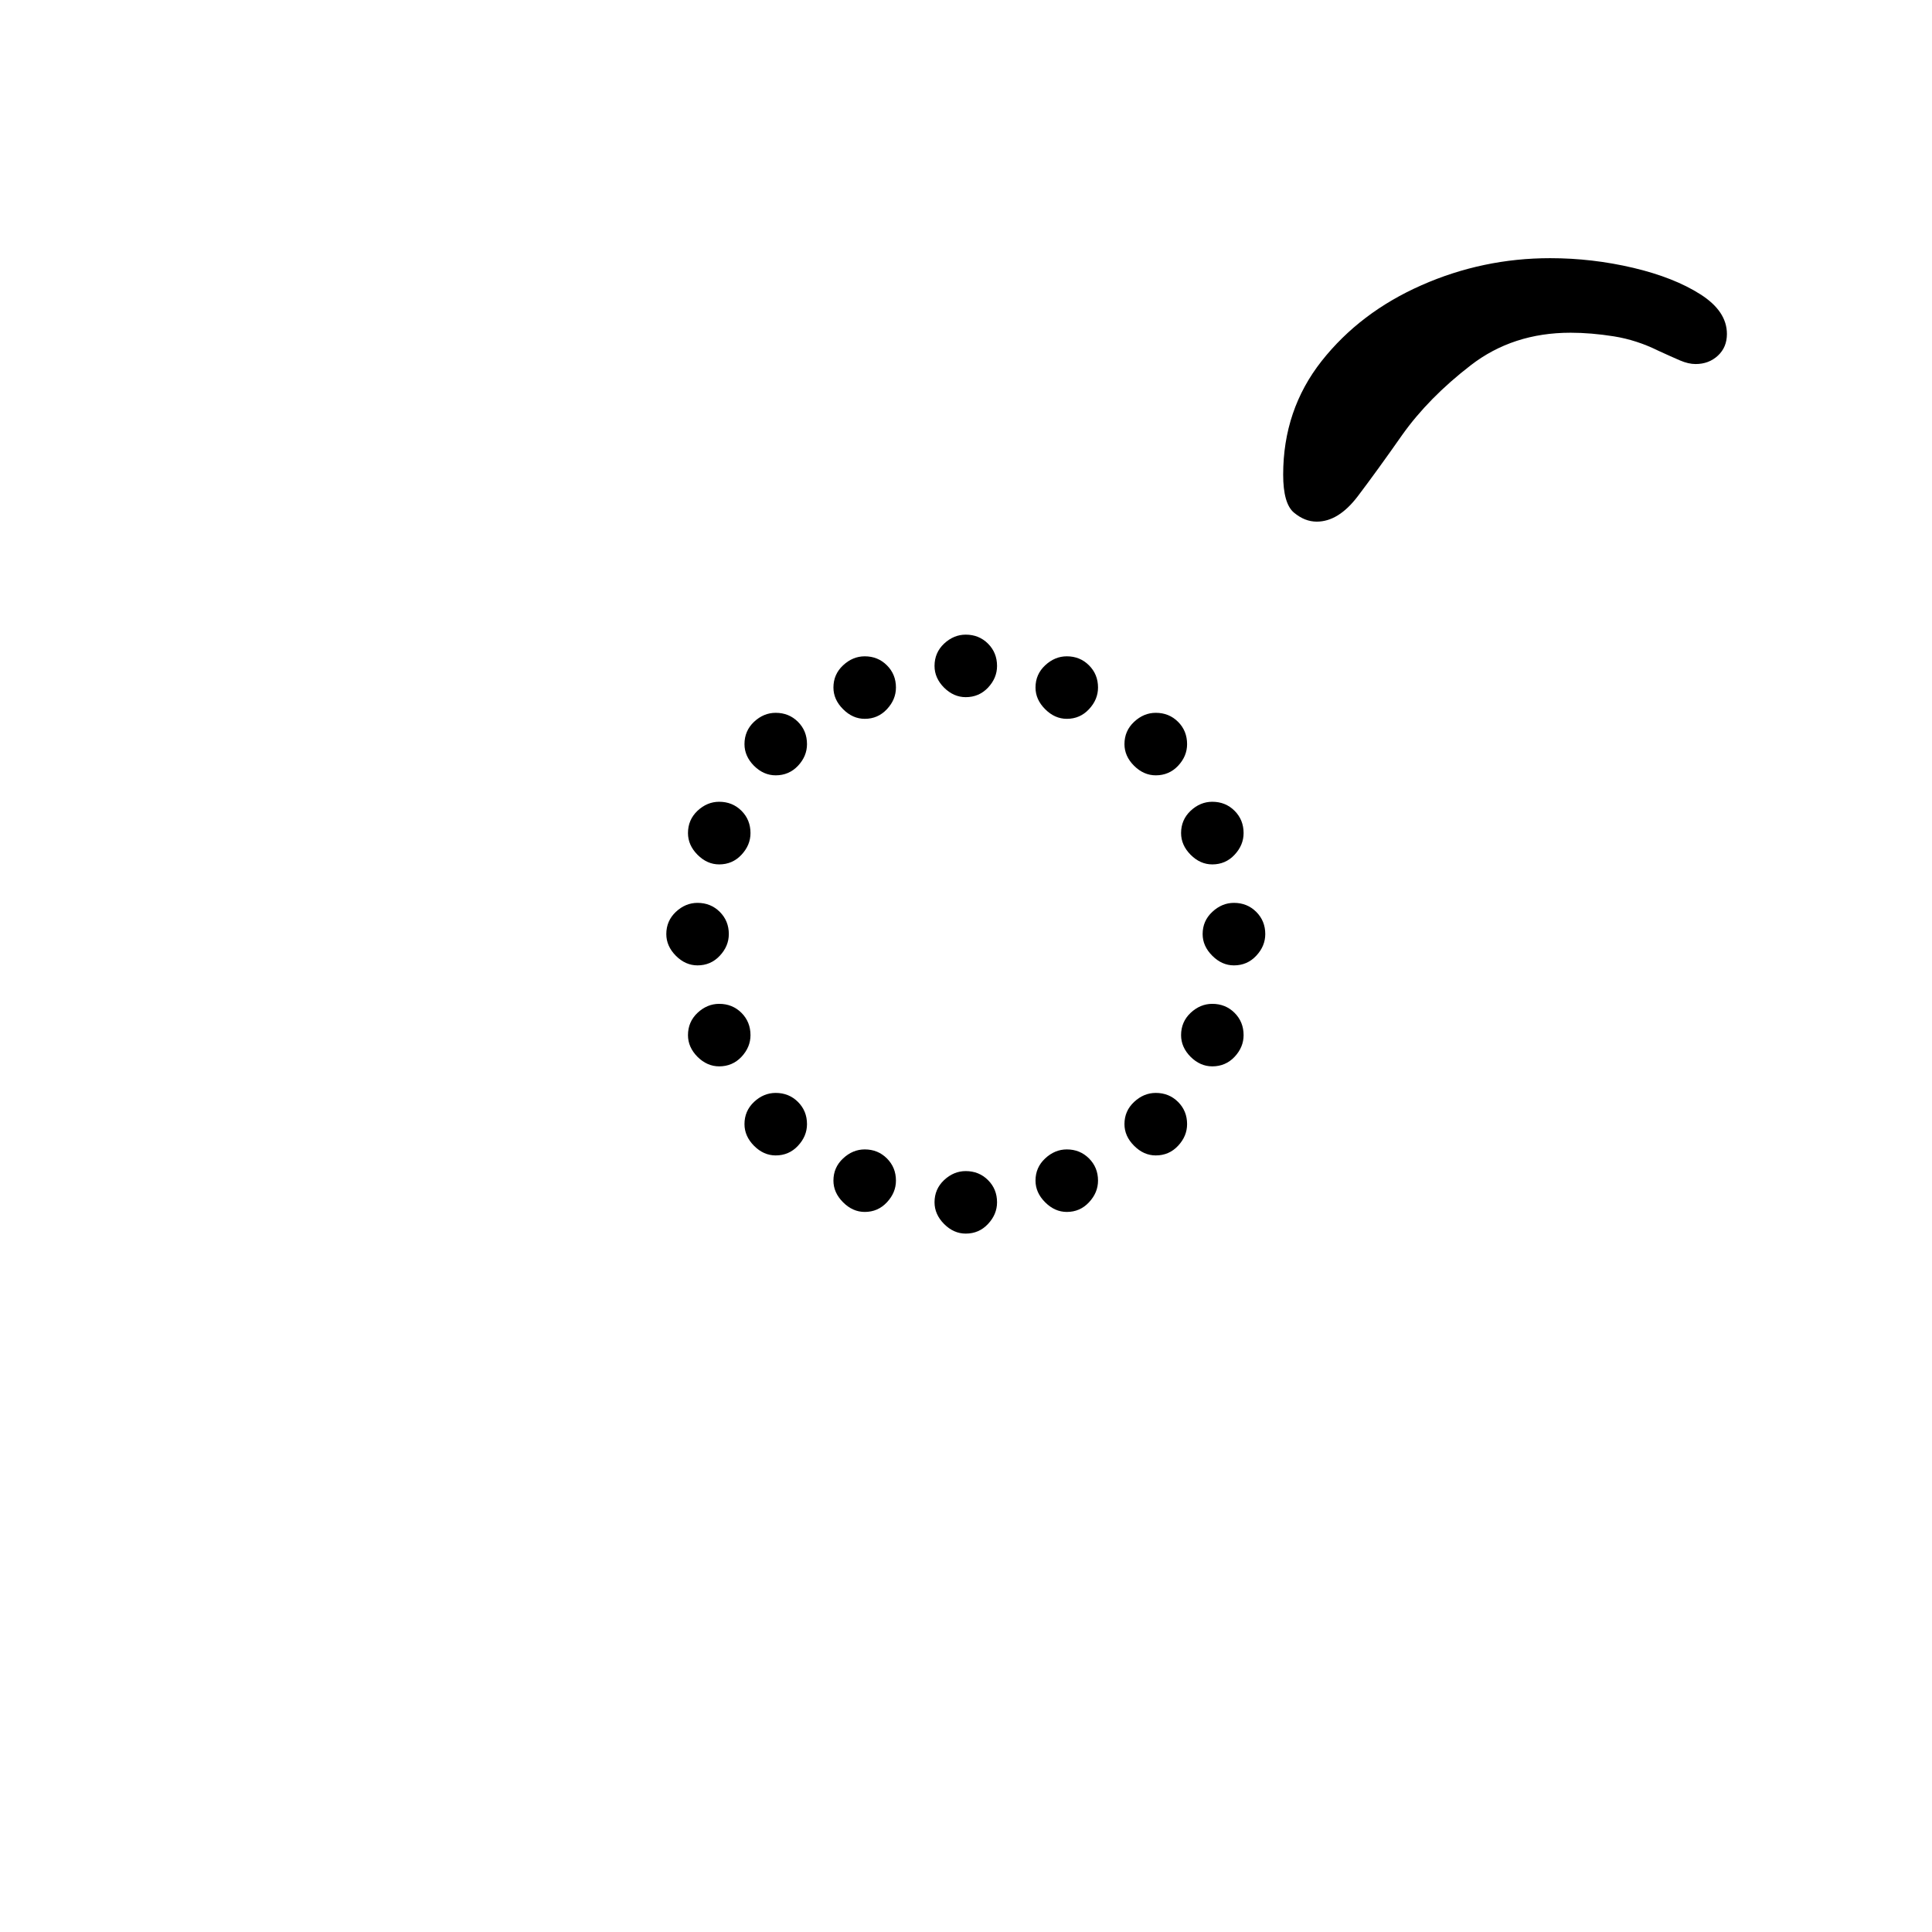 <?xml version="1.0" encoding="UTF-8"?><svg xmlns="http://www.w3.org/2000/svg" xmlns:xlink="http://www.w3.org/1999/xlink" width="240.96pt" height="240.96pt" viewBox="0 0 240.96 240.96" version="1.1"><symbol overflow="visible" id="1"><path style="stroke:none;" d="M 44.547 -73.203 C 43.547 -73.203 42.645 -73.598 41.844 -74.391 C 41.051 -75.191 40.656 -76.094 40.656 -77.094 C 40.656 -78.195 41.051 -79.125 41.844 -79.875 C 42.645 -80.625 43.547 -81 44.547 -81 C 45.648 -81 46.578 -80.625 47.328 -79.875 C 48.078 -79.125 48.453 -78.195 48.453 -77.094 C 48.453 -76.094 48.078 -75.191 47.328 -74.391 C 46.578 -73.598 45.648 -73.203 44.547 -73.203 Z M 31.953 -70.5 C 30.953 -70.5 30.051 -70.898 29.25 -71.703 C 28.445 -72.504 28.047 -73.406 28.047 -74.406 C 28.047 -75.5 28.445 -76.422 29.25 -77.172 C 30.051 -77.922 30.953 -78.297 31.953 -78.297 C 33.047 -78.297 33.969 -77.922 34.719 -77.172 C 35.469 -76.422 35.844 -75.5 35.844 -74.406 C 35.844 -73.406 35.469 -72.504 34.719 -71.703 C 33.969 -70.898 33.047 -70.5 31.953 -70.5 Z M 57.156 -70.5 C 56.156 -70.5 55.254 -70.898 54.453 -71.703 C 53.648 -72.504 53.25 -73.406 53.25 -74.406 C 53.25 -75.5 53.648 -76.422 54.453 -77.172 C 55.254 -77.922 56.156 -78.297 57.156 -78.297 C 58.25 -78.297 59.172 -77.922 59.922 -77.172 C 60.672 -76.422 61.047 -75.5 61.047 -74.406 C 61.047 -73.406 60.672 -72.504 59.922 -71.703 C 59.172 -70.898 58.25 -70.5 57.156 -70.5 Z M 68.25 -63.453 C 67.25 -63.453 66.348 -63.848 65.547 -64.641 C 64.742 -65.441 64.344 -66.344 64.344 -67.344 C 64.344 -68.445 64.742 -69.375 65.547 -70.125 C 66.348 -70.875 67.25 -71.25 68.25 -71.25 C 69.352 -71.25 70.281 -70.875 71.031 -70.125 C 71.781 -69.375 72.156 -68.445 72.156 -67.344 C 72.156 -66.344 71.781 -65.441 71.031 -64.641 C 70.281 -63.848 69.352 -63.453 68.25 -63.453 Z M 20.844 -63.453 C 19.844 -63.453 18.941 -63.848 18.141 -64.641 C 17.348 -65.441 16.953 -66.344 16.953 -67.344 C 16.953 -68.445 17.348 -69.375 18.141 -70.125 C 18.941 -70.875 19.844 -71.25 20.844 -71.25 C 21.945 -71.25 22.875 -70.875 23.625 -70.125 C 24.375 -69.375 24.75 -68.445 24.75 -67.344 C 24.75 -66.344 24.375 -65.441 23.625 -64.641 C 22.875 -63.848 21.945 -63.453 20.844 -63.453 Z M 13.797 -52.344 C 12.797 -52.344 11.895 -52.742 11.094 -53.547 C 10.301 -54.348 9.906 -55.25 9.906 -56.25 C 9.906 -57.352 10.301 -58.281 11.094 -59.031 C 11.895 -59.781 12.797 -60.156 13.797 -60.156 C 14.898 -60.156 15.828 -59.781 16.578 -59.031 C 17.328 -58.281 17.703 -57.352 17.703 -56.25 C 17.703 -55.25 17.328 -54.348 16.578 -53.547 C 15.828 -52.742 14.898 -52.344 13.797 -52.344 Z M 75.297 -52.344 C 74.297 -52.344 73.395 -52.742 72.594 -53.547 C 71.801 -54.348 71.406 -55.25 71.406 -56.25 C 71.406 -57.352 71.801 -58.281 72.594 -59.031 C 73.395 -59.781 74.297 -60.156 75.297 -60.156 C 76.398 -60.156 77.328 -59.781 78.078 -59.031 C 78.828 -58.281 79.203 -57.352 79.203 -56.25 C 79.203 -55.25 78.828 -54.348 78.078 -53.547 C 77.328 -52.742 76.398 -52.344 75.297 -52.344 Z M 11.094 -39.75 C 10.094 -39.75 9.191 -40.148 8.391 -40.953 C 7.598 -41.754 7.203 -42.656 7.203 -43.656 C 7.203 -44.75 7.598 -45.672 8.391 -46.422 C 9.191 -47.172 10.094 -47.547 11.094 -47.547 C 12.195 -47.547 13.125 -47.172 13.875 -46.422 C 14.625 -45.672 15 -44.75 15 -43.656 C 15 -42.656 14.625 -41.754 13.875 -40.953 C 13.125 -40.148 12.195 -39.75 11.094 -39.75 Z M 78 -39.75 C 77 -39.75 76.098 -40.148 75.297 -40.953 C 74.492 -41.754 74.094 -42.656 74.094 -43.656 C 74.094 -44.75 74.492 -45.672 75.297 -46.422 C 76.098 -47.172 77 -47.547 78 -47.547 C 79.102 -47.547 80.031 -47.172 80.781 -46.422 C 81.531 -45.672 81.906 -44.75 81.906 -43.656 C 81.906 -42.656 81.531 -41.754 80.781 -40.953 C 80.031 -40.148 79.102 -39.75 78 -39.75 Z M 13.797 -27.156 C 12.797 -27.156 11.895 -27.551 11.094 -28.344 C 10.301 -29.145 9.906 -30.047 9.906 -31.047 C 9.906 -32.148 10.301 -33.078 11.094 -33.828 C 11.895 -34.578 12.797 -34.953 13.797 -34.953 C 14.898 -34.953 15.828 -34.578 16.578 -33.828 C 17.328 -33.078 17.703 -32.148 17.703 -31.047 C 17.703 -30.047 17.328 -29.145 16.578 -28.344 C 15.828 -27.551 14.898 -27.156 13.797 -27.156 Z M 75.297 -27.156 C 74.297 -27.156 73.395 -27.551 72.594 -28.344 C 71.801 -29.145 71.406 -30.047 71.406 -31.047 C 71.406 -32.148 71.801 -33.078 72.594 -33.828 C 73.395 -34.578 74.297 -34.953 75.297 -34.953 C 76.398 -34.953 77.328 -34.578 78.078 -33.828 C 78.828 -33.078 79.203 -32.148 79.203 -31.047 C 79.203 -30.047 78.828 -29.145 78.078 -28.344 C 77.328 -27.551 76.398 -27.156 75.297 -27.156 Z M 20.844 -16.047 C 19.844 -16.047 18.941 -16.445 18.141 -17.25 C 17.348 -18.051 16.953 -18.953 16.953 -19.953 C 16.953 -21.047 17.348 -21.969 18.141 -22.719 C 18.941 -23.469 19.844 -23.844 20.844 -23.844 C 21.945 -23.844 22.875 -23.469 23.625 -22.719 C 24.375 -21.969 24.75 -21.047 24.75 -19.953 C 24.75 -18.953 24.375 -18.051 23.625 -17.25 C 22.875 -16.445 21.945 -16.047 20.844 -16.047 Z M 68.25 -16.047 C 67.25 -16.047 66.348 -16.445 65.547 -17.25 C 64.742 -18.051 64.344 -18.953 64.344 -19.953 C 64.344 -21.047 64.742 -21.969 65.547 -22.719 C 66.348 -23.469 67.25 -23.844 68.25 -23.844 C 69.352 -23.844 70.281 -23.469 71.031 -22.719 C 71.781 -21.969 72.156 -21.047 72.156 -19.953 C 72.156 -18.953 71.781 -18.051 71.031 -17.25 C 70.281 -16.445 69.352 -16.047 68.25 -16.047 Z M 31.953 -9 C 30.953 -9 30.051 -9.398 29.25 -10.203 C 28.445 -11.004 28.047 -11.906 28.047 -12.906 C 28.047 -14 28.445 -14.922 29.25 -15.672 C 30.051 -16.422 30.953 -16.797 31.953 -16.797 C 33.047 -16.797 33.969 -16.422 34.719 -15.672 C 35.469 -14.922 35.844 -14 35.844 -12.906 C 35.844 -11.906 35.469 -11.004 34.719 -10.203 C 33.969 -9.398 33.047 -9 31.953 -9 Z M 57.156 -9 C 56.156 -9 55.254 -9.398 54.453 -10.203 C 53.648 -11.004 53.25 -11.906 53.25 -12.906 C 53.25 -14 53.648 -14.922 54.453 -15.672 C 55.254 -16.422 56.156 -16.797 57.156 -16.797 C 58.25 -16.797 59.172 -16.422 59.922 -15.672 C 60.672 -14.922 61.047 -14 61.047 -12.906 C 61.047 -11.906 60.672 -11.004 59.922 -10.203 C 59.172 -9.398 58.25 -9 57.156 -9 Z M 44.547 -6.297 C 43.547 -6.297 42.645 -6.695 41.844 -7.5 C 41.051 -8.301 40.656 -9.203 40.656 -10.203 C 40.656 -11.297 41.051 -12.219 41.844 -12.969 C 42.645 -13.719 43.547 -14.094 44.547 -14.094 C 45.648 -14.094 46.578 -13.719 47.328 -12.969 C 48.078 -12.219 48.453 -11.297 48.453 -10.203 C 48.453 -9.203 48.078 -8.301 47.328 -7.5 C 46.578 -6.695 45.648 -6.297 44.547 -6.297 Z M 44.547 -6.297"/></symbol><symbol overflow="visible" id="2"><path style="stroke:none;" d="M -10.797 -127.953 C -7.297 -127.953 -3.844 -127.551 -0.438 -126.75 C 2.957 -125.945 5.754 -124.844 7.953 -123.438 C 10.148 -122.039 11.25 -120.395 11.25 -118.5 C 11.25 -117.395 10.875 -116.492 10.125 -115.797 C 9.375 -115.098 8.445 -114.75 7.344 -114.75 C 6.75 -114.75 6.098 -114.898 5.391 -115.203 C 4.691 -115.504 3.797 -115.906 2.703 -116.406 C 0.898 -117.301 -0.945 -117.898 -2.844 -118.203 C -4.75 -118.504 -6.551 -118.656 -8.25 -118.656 C -13.051 -118.656 -17.203 -117.301 -20.703 -114.594 C -24.203 -111.895 -27.051 -109 -29.25 -105.906 C -31.352 -102.906 -33.203 -100.352 -34.797 -98.25 C -36.398 -96.145 -38.102 -95.094 -39.906 -95.094 C -40.906 -95.094 -41.852 -95.469 -42.75 -96.219 C -43.645 -96.969 -44.094 -98.547 -44.094 -100.953 C -44.094 -106.348 -42.492 -111.07 -39.297 -115.125 C -36.098 -119.176 -31.945 -122.328 -26.844 -124.578 C -21.75 -126.828 -16.398 -127.953 -10.797 -127.953 Z M -10.797 -127.953"/></symbol><g style="fill:rgb(0%,0%,0%);fill-opacity:1;"><use xlink:href="#1" x="75.899" y="160.153"/></g><g style="fill:rgb(0%,0%,0%);fill-opacity:1;"><use xlink:href="#2" x="204.132" y="160.153"/></g></svg>